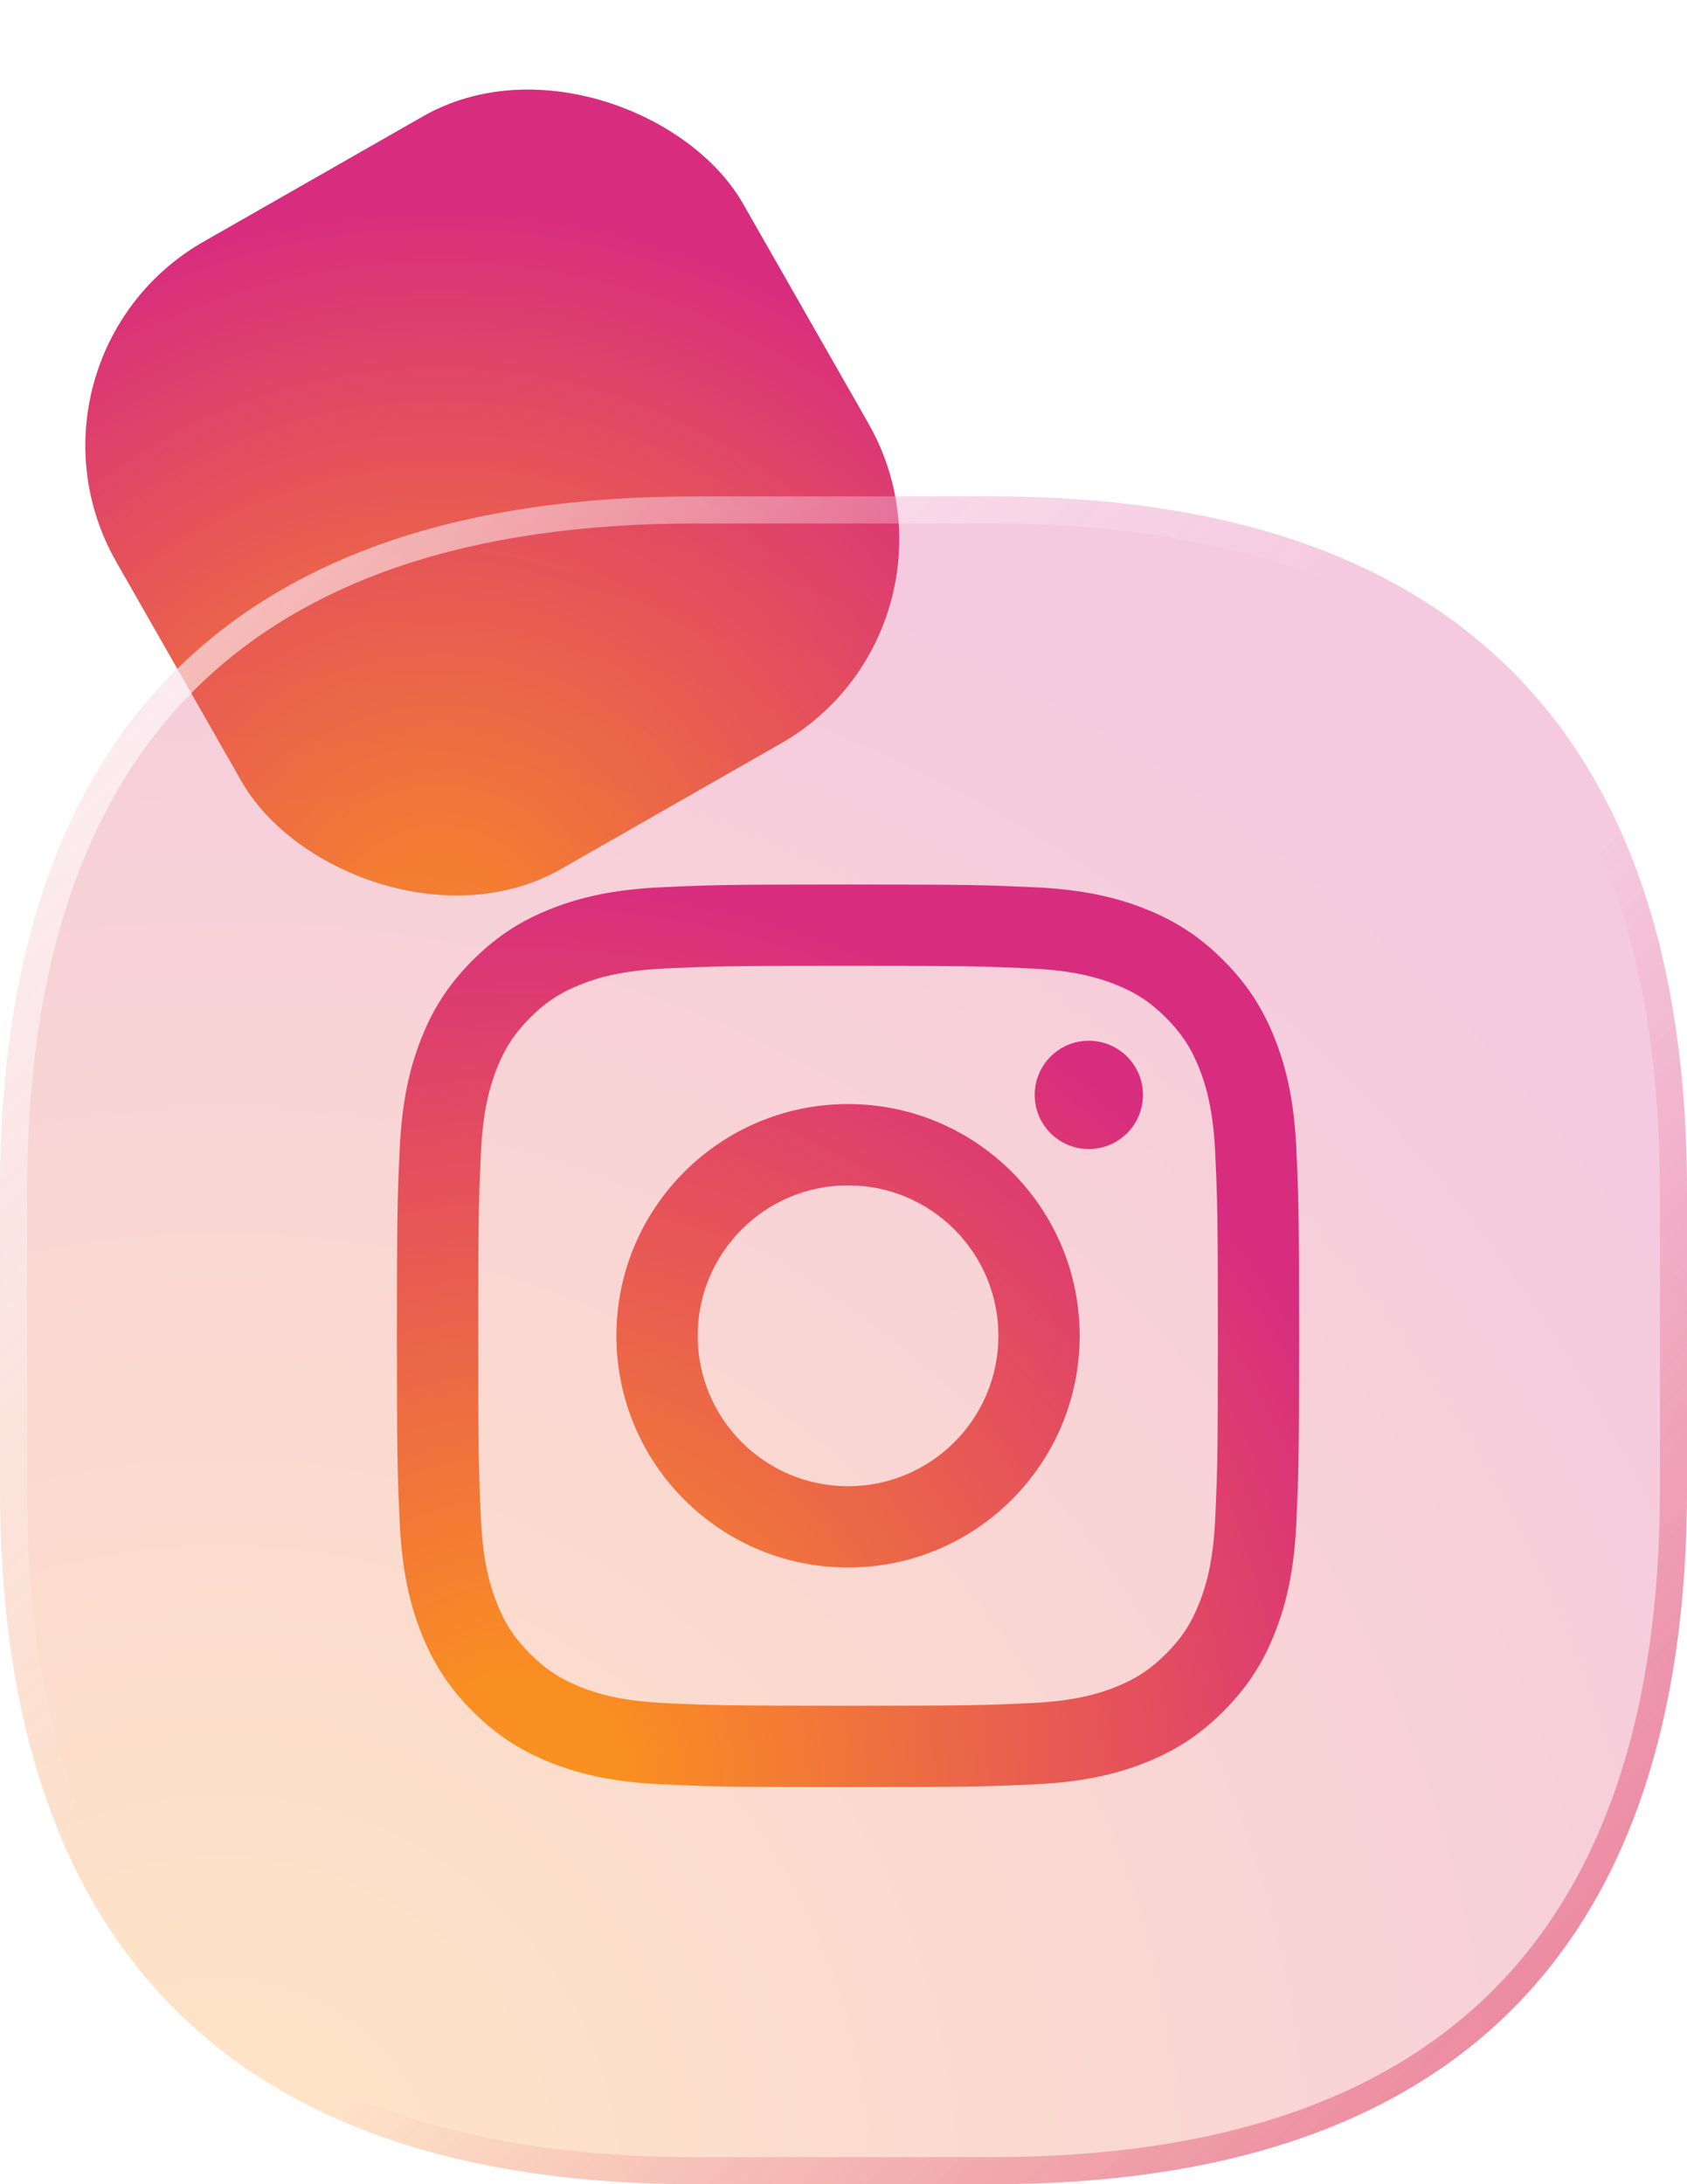 <?xml version="1.0" encoding="UTF-8"?> <svg xmlns="http://www.w3.org/2000/svg" width="187" height="242" viewBox="0 0 187 242" fill="none"> <rect y="39.662" width="80" height="80" rx="26" transform="rotate(-29.721 0 39.662)" fill="#C4C4C4"></rect> <rect y="39.662" width="80" height="80" rx="26" transform="rotate(-29.721 0 39.662)" fill="url(#paint0_radial_205_2)"></rect> <g filter="url(#filter0_b_205_2)"> <path d="M0 132.044C0 80.993 25.993 55 77.044 55H109.956C161.007 55 187 80.993 187 132.044V164.956C187 216.007 161.007 242 109.956 242H77.044C25.993 242 0 216.007 0 164.956V132.044Z" fill="url(#paint1_radial_205_2)" fill-opacity="0.25"></path> <path d="M1.5 132.044C1.5 106.757 7.936 87.941 20.439 75.439C32.941 62.936 51.757 56.5 77.044 56.5H109.956C135.243 56.5 154.059 62.936 166.561 75.439C179.064 87.941 185.5 106.757 185.5 132.044V164.956C185.5 190.243 179.064 209.059 166.561 221.561C154.059 234.064 135.243 240.5 109.956 240.5H77.044C51.757 240.5 32.941 234.064 20.439 221.561C7.936 209.059 1.5 190.243 1.5 164.956V132.044Z" stroke="url(#paint2_linear_205_2)" stroke-width="3"></path> </g> <path d="M77.337 148C77.337 138.796 84.797 131.332 94.002 131.332C103.207 131.332 110.671 138.796 110.671 148C110.671 157.204 103.207 164.668 94.002 164.668C84.797 164.668 77.337 157.204 77.337 148ZM68.327 148C68.327 162.18 79.821 173.674 94.002 173.674C108.183 173.674 119.677 162.18 119.677 148C119.677 133.82 108.183 122.326 94.002 122.326C79.821 122.326 68.327 133.82 68.327 148ZM114.694 121.308C114.692 124.621 117.378 127.309 120.691 127.31C124.005 127.311 126.693 124.626 126.694 121.312C126.695 117.999 124.01 115.311 120.696 115.31H120.694C117.382 115.312 114.697 117.995 114.694 121.308ZM73.801 188.699C68.926 188.477 66.276 187.665 64.516 186.979C62.181 186.07 60.516 184.988 58.764 183.239C57.013 181.49 55.929 179.826 55.024 177.492C54.338 175.732 53.526 173.081 53.304 168.206C53.062 162.936 53.013 161.353 53.013 148C53.013 134.648 53.066 133.069 53.304 127.794C53.526 122.92 54.344 120.274 55.024 118.509C55.933 116.175 57.015 114.509 58.764 112.758C60.513 111.007 62.177 109.923 64.516 109.018C66.276 108.332 68.926 107.52 73.801 107.298C79.072 107.056 80.655 107.007 94.002 107.007C107.349 107.007 108.934 107.06 114.209 107.298C119.084 107.52 121.729 108.338 123.494 109.018C125.829 109.923 127.495 111.009 129.246 112.758C130.997 114.507 132.077 116.175 132.986 118.509C133.672 120.269 134.484 122.92 134.706 127.794C134.948 133.069 134.997 134.648 134.997 148C134.997 161.353 134.948 162.932 134.706 168.206C134.484 173.081 133.668 175.731 132.986 177.492C132.077 179.826 130.995 181.492 129.246 183.239C127.497 184.986 125.829 186.07 123.494 186.979C121.734 187.665 119.084 188.477 114.209 188.699C108.938 188.941 107.355 188.99 94.002 188.99C80.649 188.99 79.07 188.941 73.801 188.699ZM73.387 98.303C68.064 98.545 64.427 99.389 61.25 100.625C57.961 101.902 55.176 103.614 52.393 106.392C49.61 109.171 47.902 111.96 46.625 115.25C45.389 118.428 44.545 122.063 44.303 127.386C44.056 132.717 44 134.422 44 148C44 161.578 44.056 163.283 44.303 168.614C44.545 173.937 45.389 177.572 46.625 180.75C47.902 184.038 49.61 186.83 52.393 189.608C55.175 192.385 57.961 194.095 61.25 195.375C64.433 196.611 68.064 197.455 73.387 197.697C78.721 197.94 80.423 198 94.002 198C107.581 198 109.285 197.944 114.617 197.697C119.94 197.455 123.575 196.611 126.754 195.375C130.041 194.095 132.828 192.386 135.611 189.608C138.394 186.829 140.099 184.038 141.379 180.75C142.615 177.572 143.463 173.937 143.701 168.614C143.944 163.279 144 161.578 144 148C144 134.422 143.944 132.717 143.701 127.386C143.459 122.063 142.615 118.426 141.379 115.25C140.099 111.962 138.39 109.175 135.611 106.392C132.833 103.61 130.041 101.902 126.758 100.625C123.575 99.389 119.94 98.541 114.621 98.303C109.289 98.06 107.585 98 94.006 98C80.427 98 78.721 98.056 73.387 98.303Z" fill="url(#paint3_radial_205_2)"></path> <defs> <filter id="filter0_b_205_2" x="-12" y="43" width="211" height="211" filterUnits="userSpaceOnUse" color-interpolation-filters="sRGB"> <feFlood flood-opacity="0" result="BackgroundImageFix"></feFlood> <feGaussianBlur in="BackgroundImage" stdDeviation="6"></feGaussianBlur> <feComposite in2="SourceAlpha" operator="in" result="effect1_backgroundBlur_205_2"></feComposite> <feBlend mode="normal" in="SourceGraphic" in2="effect1_backgroundBlur_205_2" result="shape"></feBlend> </filter> <radialGradient id="paint0_radial_205_2" cx="0" cy="0" r="1" gradientUnits="userSpaceOnUse" gradientTransform="translate(10.629 120.04) scale(104.437)"> <stop offset="0.09" stop-color="#FA8F21"></stop> <stop offset="0.78" stop-color="#D82D7E"></stop> </radialGradient> <radialGradient id="paint1_radial_205_2" cx="0" cy="0" r="1" gradientUnits="userSpaceOnUse" gradientTransform="translate(24.845 242.883) scale(244.123)"> <stop offset="0.09" stop-color="#FA8F21"></stop> <stop offset="0.78" stop-color="#D82D7E"></stop> </radialGradient> <linearGradient id="paint2_linear_205_2" x1="19.5" y1="74.5" x2="169" y2="224" gradientUnits="userSpaceOnUse"> <stop stop-color="white" stop-opacity="0.6"></stop> <stop offset="0.396" stop-color="white" stop-opacity="0"></stop> <stop offset="0.587" stop-color="#E04468" stop-opacity="0"></stop> <stop offset="1" stop-color="#E04468" stop-opacity="0.5"></stop> </linearGradient> <radialGradient id="paint3_radial_205_2" cx="0" cy="0" r="1" gradientUnits="userSpaceOnUse" gradientTransform="translate(57.286 198.472) scale(130.547)"> <stop offset="0.09" stop-color="#FA8F21"></stop> <stop offset="0.78" stop-color="#D82D7E"></stop> </radialGradient> </defs> </svg> 